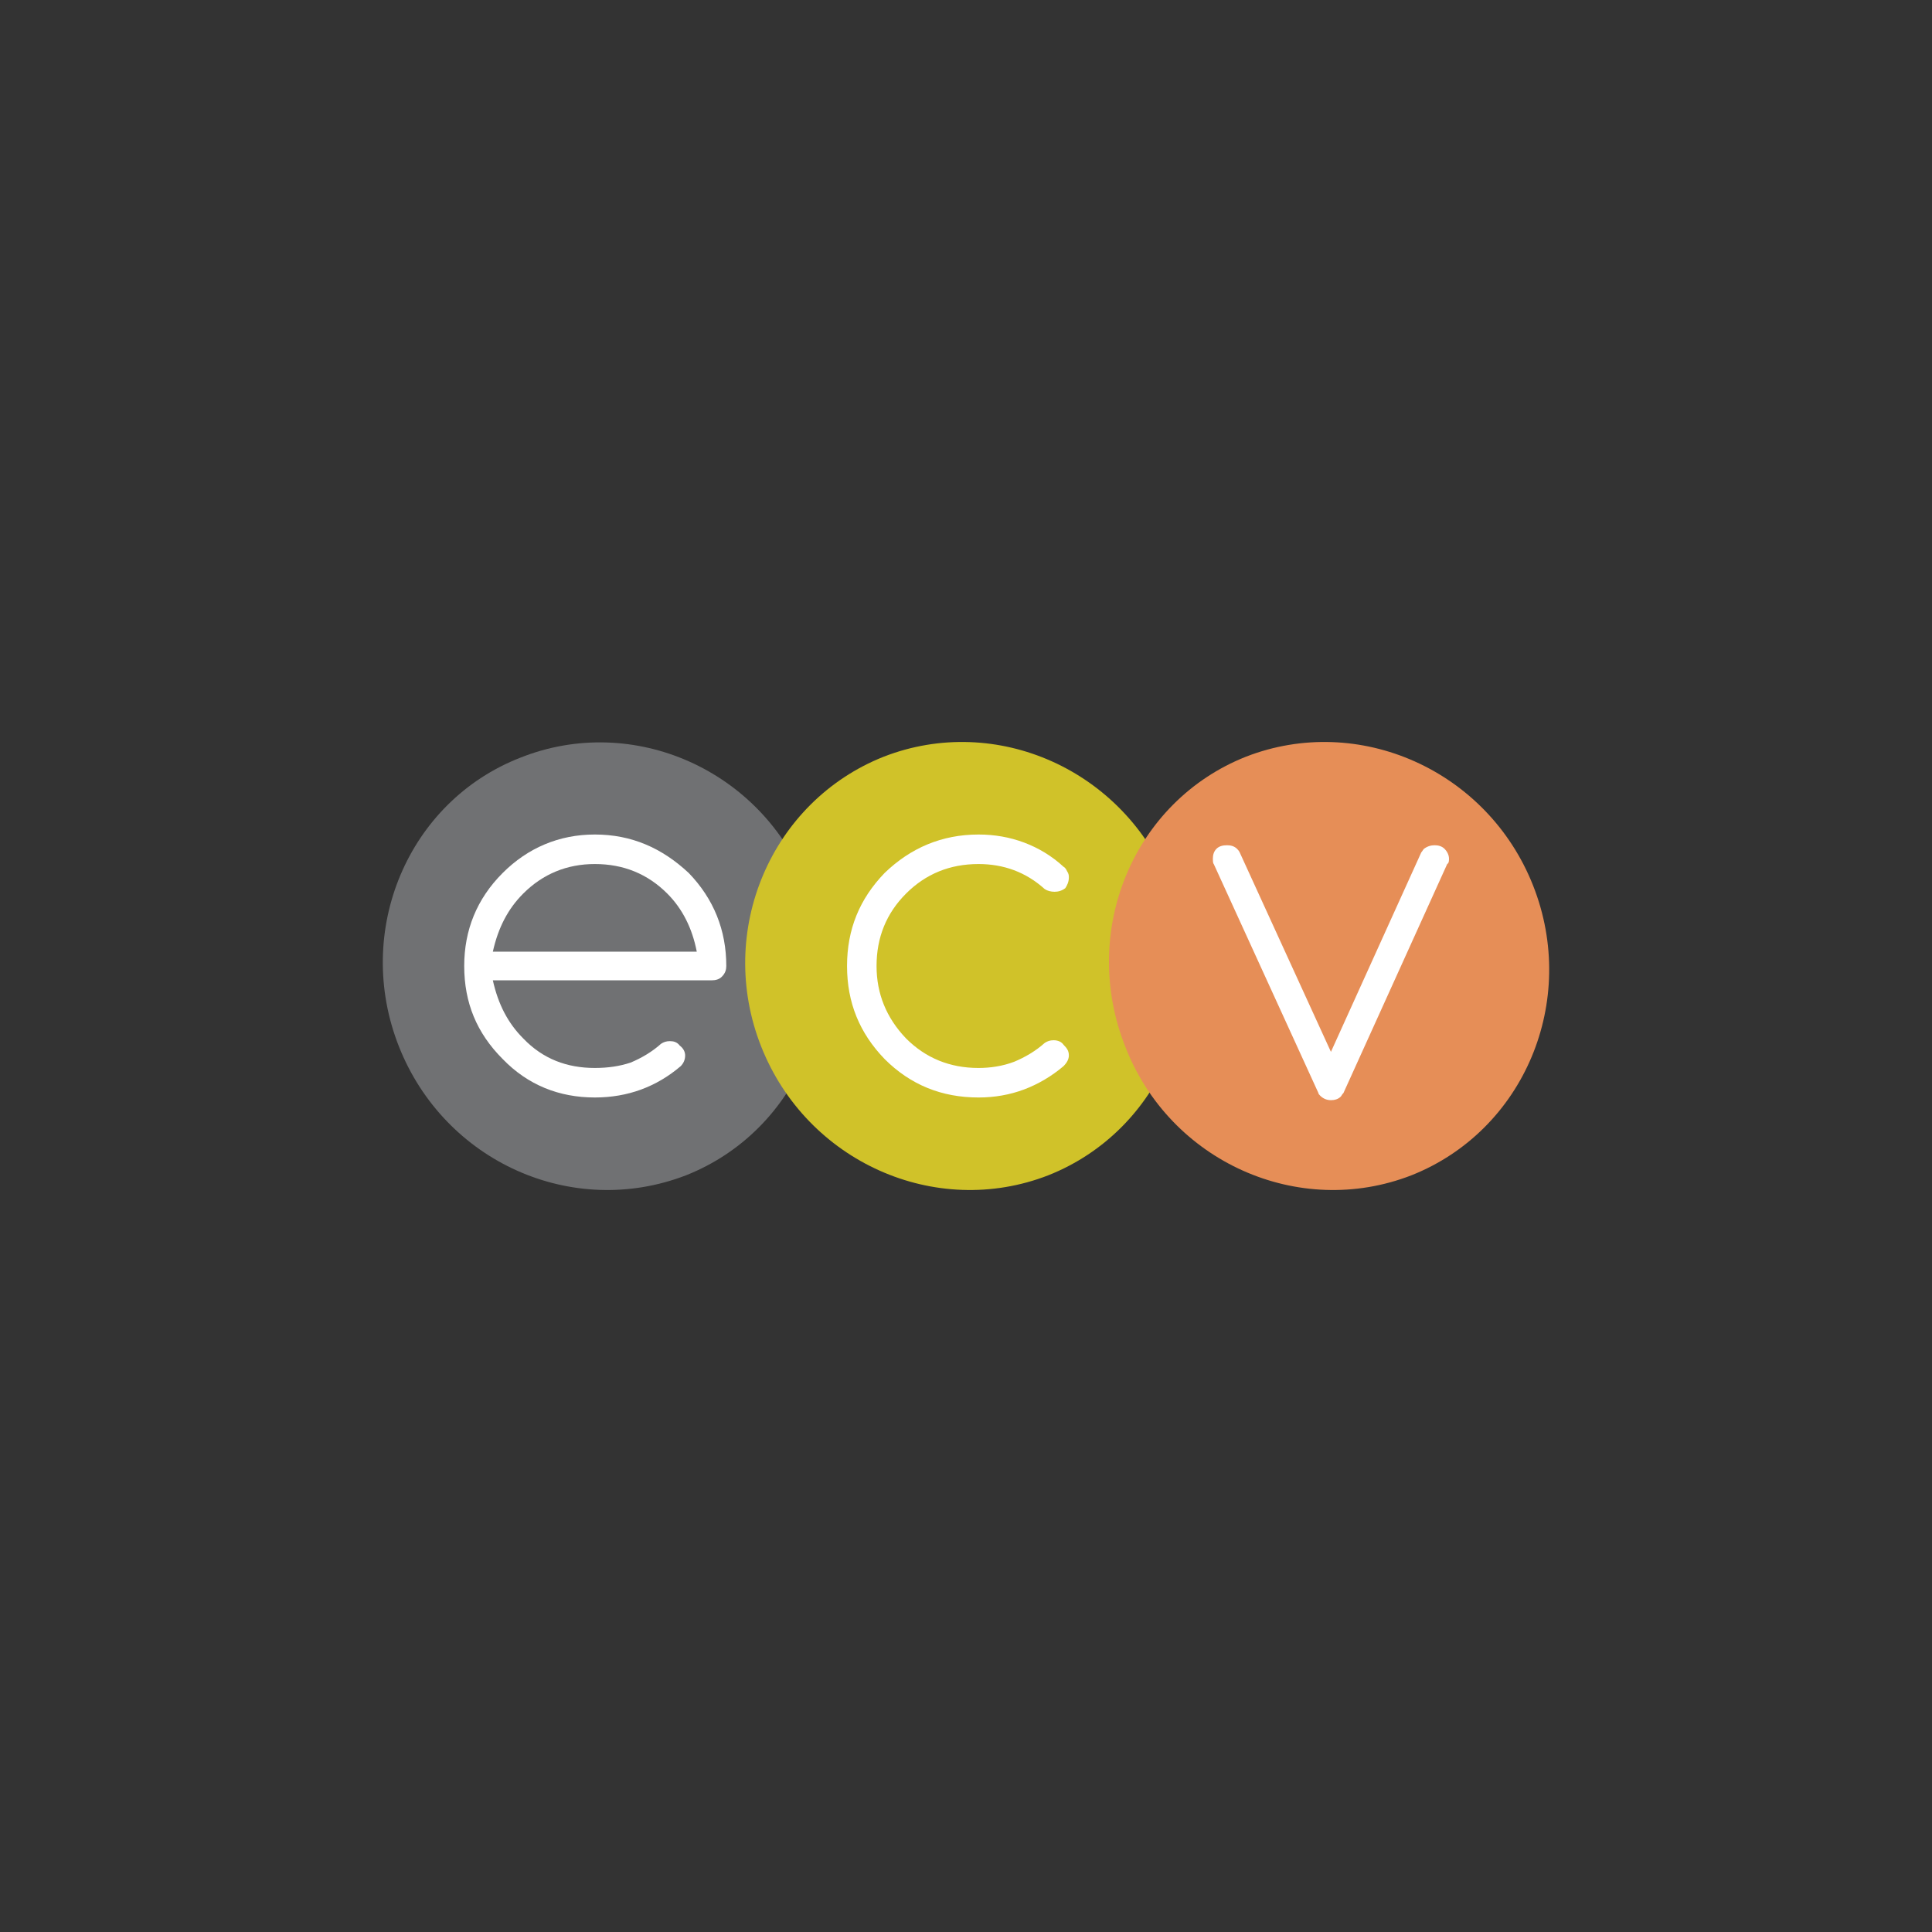 <?xml version="1.0" encoding="UTF-8"?> <!-- Creator: CorelDRAW X8 --> <svg xmlns="http://www.w3.org/2000/svg" xmlns:xlink="http://www.w3.org/1999/xlink" xml:space="preserve" width="2160px" height="2160px" version="1.0" style="shape-rendering:geometricPrecision; text-rendering:geometricPrecision; image-rendering:optimizeQuality; fill-rule:evenodd; clip-rule:evenodd" viewBox="0 0 2160 2160"><rect x="0" y="0" width="2160" height="2160" fill="#333333" stroke="none"/> <defs> <style type="text/css"> <![CDATA[ .fil0 {fill:none} .fil1 {fill:#707173;fill-rule:nonzero} .fil3 {fill:#D0C229;fill-rule:nonzero} .fil4 {fill:#E68E57;fill-rule:nonzero} .fil2 {fill:white;fill-rule:nonzero} ]]> </style> </defs> <g id="Capa_x0020_1">  <rect class="fil0" width="2160" height="2160" rx="1080" ry="1080"></rect> <g id="_1287871024"> <g id="_1258237104"> <path class="fil1" d="M902 990c51,129 -9,274 -135,324 -127,49 -270,-15 -321,-144 -51,-129 10,-274 136,-323 126,-50 270,14 320,143l0 0z"></path> <g> <path class="fil2" d="M749 1164c4,0 8,1 11,5 4,3 6,7 6,11 0,5 -2,9 -5,12 -27,23 -59,35 -96,35 -40,0 -75,-14 -103,-43 -29,-29 -43,-63 -43,-104 0,-40 14,-75 43,-104 28,-28 63,-43 103,-43 41,0 75,15 105,43 28,29 42,64 42,104 0,4 -1,8 -5,12 -3,3 -7,4 -11,4l-245 0c6,27 17,48 34,65 22,23 49,33 80,33 15,0 28,-2 40,-6 12,-5 24,-12 34,-21 3,-2 6,-3 10,-3l0 0zm30 -100l0 0c-5,-26 -16,-48 -33,-65 -22,-22 -49,-33 -81,-33 -31,0 -58,11 -80,33 -17,17 -28,38 -34,65l228 0z"></path> </g> <g> <path class="fil3" d="M1308 990c51,129 -10,274 -136,324 -126,49 -270,-15 -321,-144 -51,-129 11,-274 137,-324 126,-49 269,15 320,144z"></path> </g> <g> <path class="fil2" d="M1178 1163c5,0 9,2 11,5 4,4 6,7 6,12 0,4 -2,8 -6,12 -13,11 -28,20 -44,26 -16,6 -33,9 -51,9 -41,0 -76,-14 -105,-43 -28,-29 -42,-63 -42,-104 0,-41 14,-75 42,-104 29,-28 64,-43 105,-43 18,0 35,3 51,9 16,6 31,15 44,27 2,1 3,3 4,5 2,3 2,5 2,7 0,5 -2,9 -4,12 -4,3 -8,4 -12,4 -4,0 -8,-1 -11,-3 -21,-19 -46,-28 -74,-28 -32,0 -59,11 -81,33 -22,22 -33,49 -33,81 0,31 11,58 33,81 22,22 49,33 81,33 13,0 27,-2 40,-7 12,-5 24,-12 34,-21 3,-2 6,-3 10,-3z"></path> </g> <g> <g> <path class="fil4" d="M1714 990c51,129 -10,274 -136,324 -126,49 -270,-15 -320,-144 -51,-129 9,-274 135,-324 126,-49 270,15 321,144l0 0z"></path> <g> <path class="fil2" d="M1499 1226c-3,3 -7,4 -11,4 -5,0 -9,-2 -12,-5 -1,-1 -2,-2 -2,-3l-117 -256c-1,-1 -1,-4 -1,-6 0,-4 1,-8 4,-11 3,-3 7,-4 12,-4 4,0 8,1 11,4 1,1 2,2 3,4l102 223 101 -223c1,-1 2,-3 3,-4 4,-3 8,-4 12,-4 4,0 8,1 11,4 3,3 5,7 5,11 0,2 0,5 -2,6l-116 256c-2,2 -2,3 -3,4l0 0z"></path> </g> </g> </g> </g> </g> </g> </svg> 